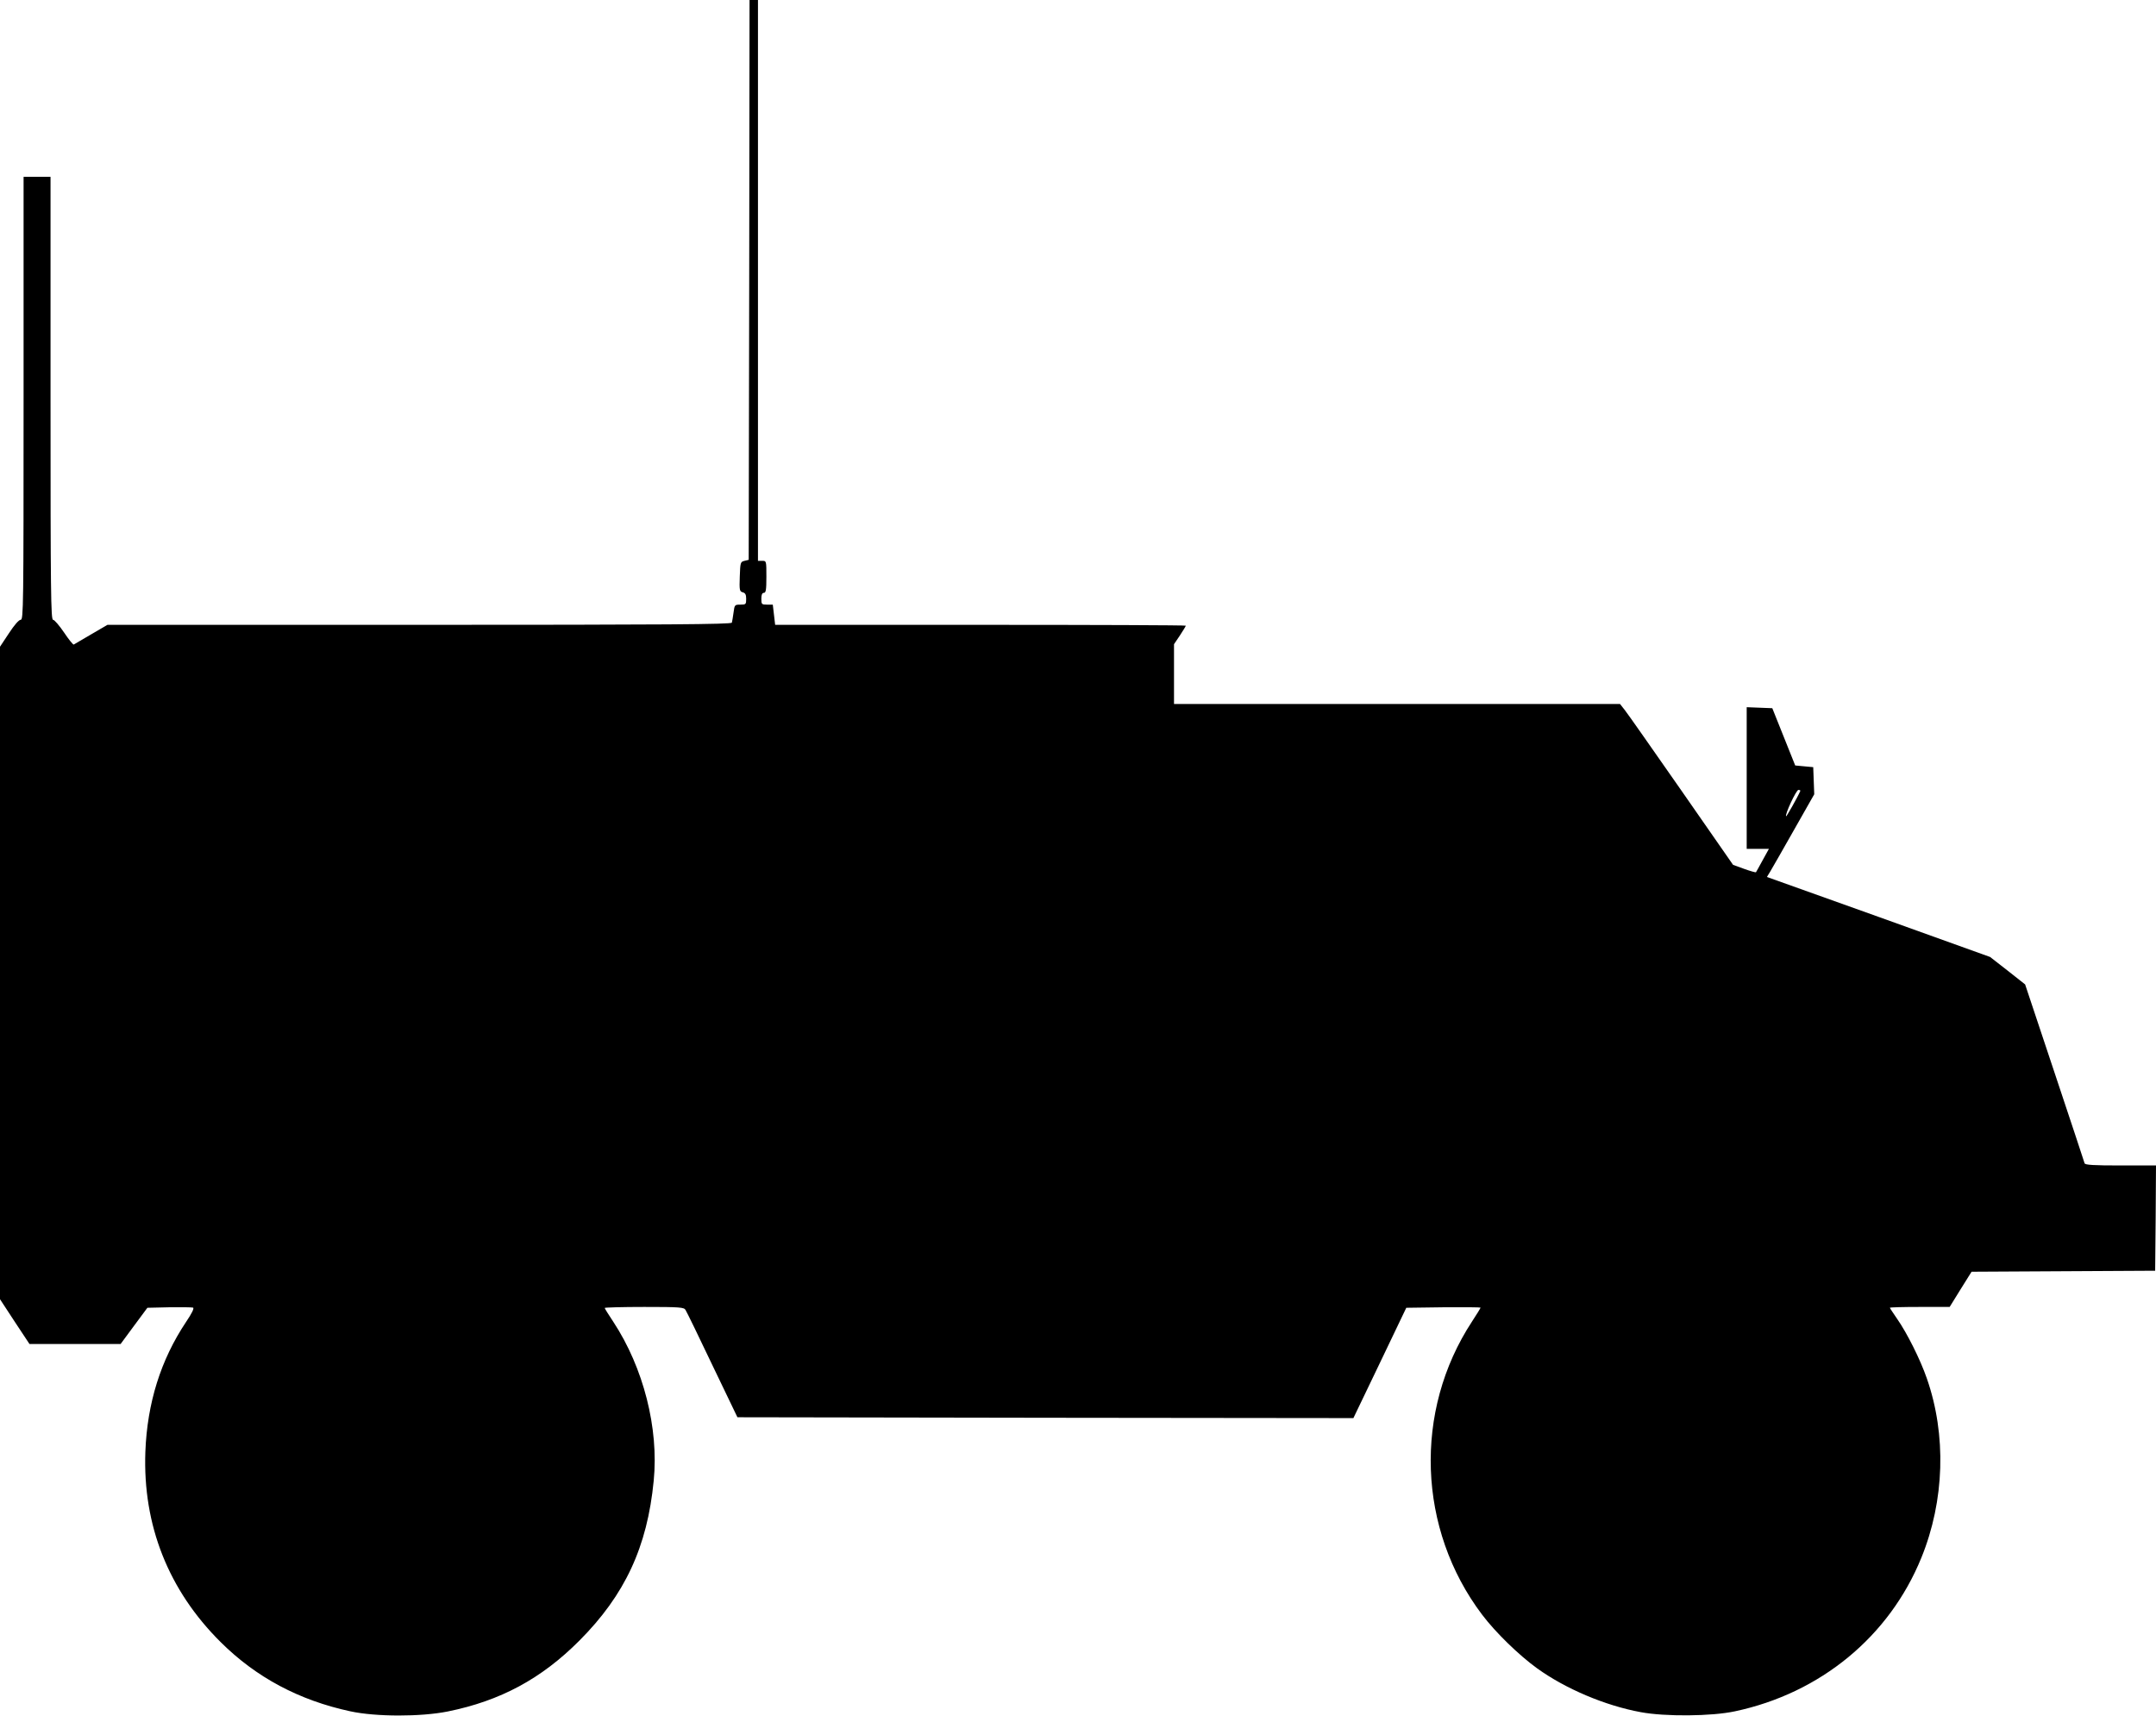 <?xml version="1.0" standalone="no"?>
<!DOCTYPE svg PUBLIC "-//W3C//DTD SVG 20010904//EN"
 "http://www.w3.org/TR/2001/REC-SVG-20010904/DTD/svg10.dtd">
<svg version="1.0" xmlns="http://www.w3.org/2000/svg"
 width="1280pt" height="1019pt" viewBox="0 0 1280 1019"
 preserveAspectRatio="xMidYMid meet">
<g transform="translate(0,1019) scale(0.1,-0.1)"
fill="#000000" stroke="none">
<path d="M4448 8528 l-3 -1662 -25 -6 c-24 -6 -25 -9 -28 -94 -3 -81 -1 -88
18 -93 15 -4 20 -14 20 -39 0 -32 -2 -34 -34 -34 -34 0 -35 -1 -41 -47 -4 -27
-8 -54 -10 -60 -4 -10 -383 -13 -1856 -13 l-1851 0 -96 -56 c-54 -31 -100 -59
-104 -61 -4 -2 -30 30 -58 72 -28 41 -57 75 -65 75 -13 0 -15 165 -15 1315 l0
1315 -80 0 -80 0 0 -1315 c0 -1246 -1 -1315 -17 -1315 -11 0 -38 -31 -70 -80
l-53 -80 0 -1937 0 -1937 87 -133 88 -133 270 0 271 0 79 107 80 108 129 3
c72 1 136 0 142 -2 8 -3 -6 -33 -42 -86 -150 -225 -230 -481 -241 -770 -16
-436 137 -822 447 -1130 211 -210 467 -346 770 -411 152 -33 418 -33 578 -1
312 63 556 194 782 421 270 271 403 556 441 949 31 312 -61 672 -240 944 -28
42 -51 79 -51 82 0 3 106 6 235 6 213 0 236 -2 245 -18 6 -9 78 -156 159 -327
l149 -310 1829 -3 1828 -2 157 327 157 328 221 3 c121 1 220 0 220 -2 0 -3
-23 -40 -51 -83 -348 -531 -323 -1233 60 -1740 80 -106 219 -241 327 -319 168
-121 403 -221 615 -260 144 -27 420 -25 559 5 509 108 917 445 1107 912 138
339 150 729 32 1066 -38 110 -117 268 -175 351 -24 35 -44 65 -44 67 0 3 80 5
178 5 l177 0 65 105 65 104 545 3 545 3 3 313 2 312 -210 0 c-160 0 -211 3
-214 13 -1 6 -82 248 -178 537 l-175 525 -104 82 -104 81 -662 238 -663 237
19 31 c10 17 74 128 140 245 l122 215 -3 80 -3 81 -54 5 -53 5 -68 170 -68
170 -76 3 -76 3 0 -421 0 -420 66 0 66 0 -37 -67 c-20 -38 -39 -70 -40 -72 -2
-2 -34 7 -70 20 l-66 24 -306 440 c-169 242 -319 457 -336 478 l-29 37 -1324
0 -1324 0 0 178 0 177 35 52 c19 29 35 55 35 58 0 3 -549 5 -1219 5 l-1219 0
-7 60 -7 60 -34 0 c-32 0 -34 2 -34 35 0 24 5 35 15 35 12 0 15 17 15 95 0 95
0 95 -25 95 l-25 0 0 1665 0 1665 -25 0 -25 0 -2 -1662z m6240 -3035 c-16 -37
-82 -153 -84 -150 -9 9 60 157 73 157 8 0 13 -3 11 -7z"/>
</g>
</svg>